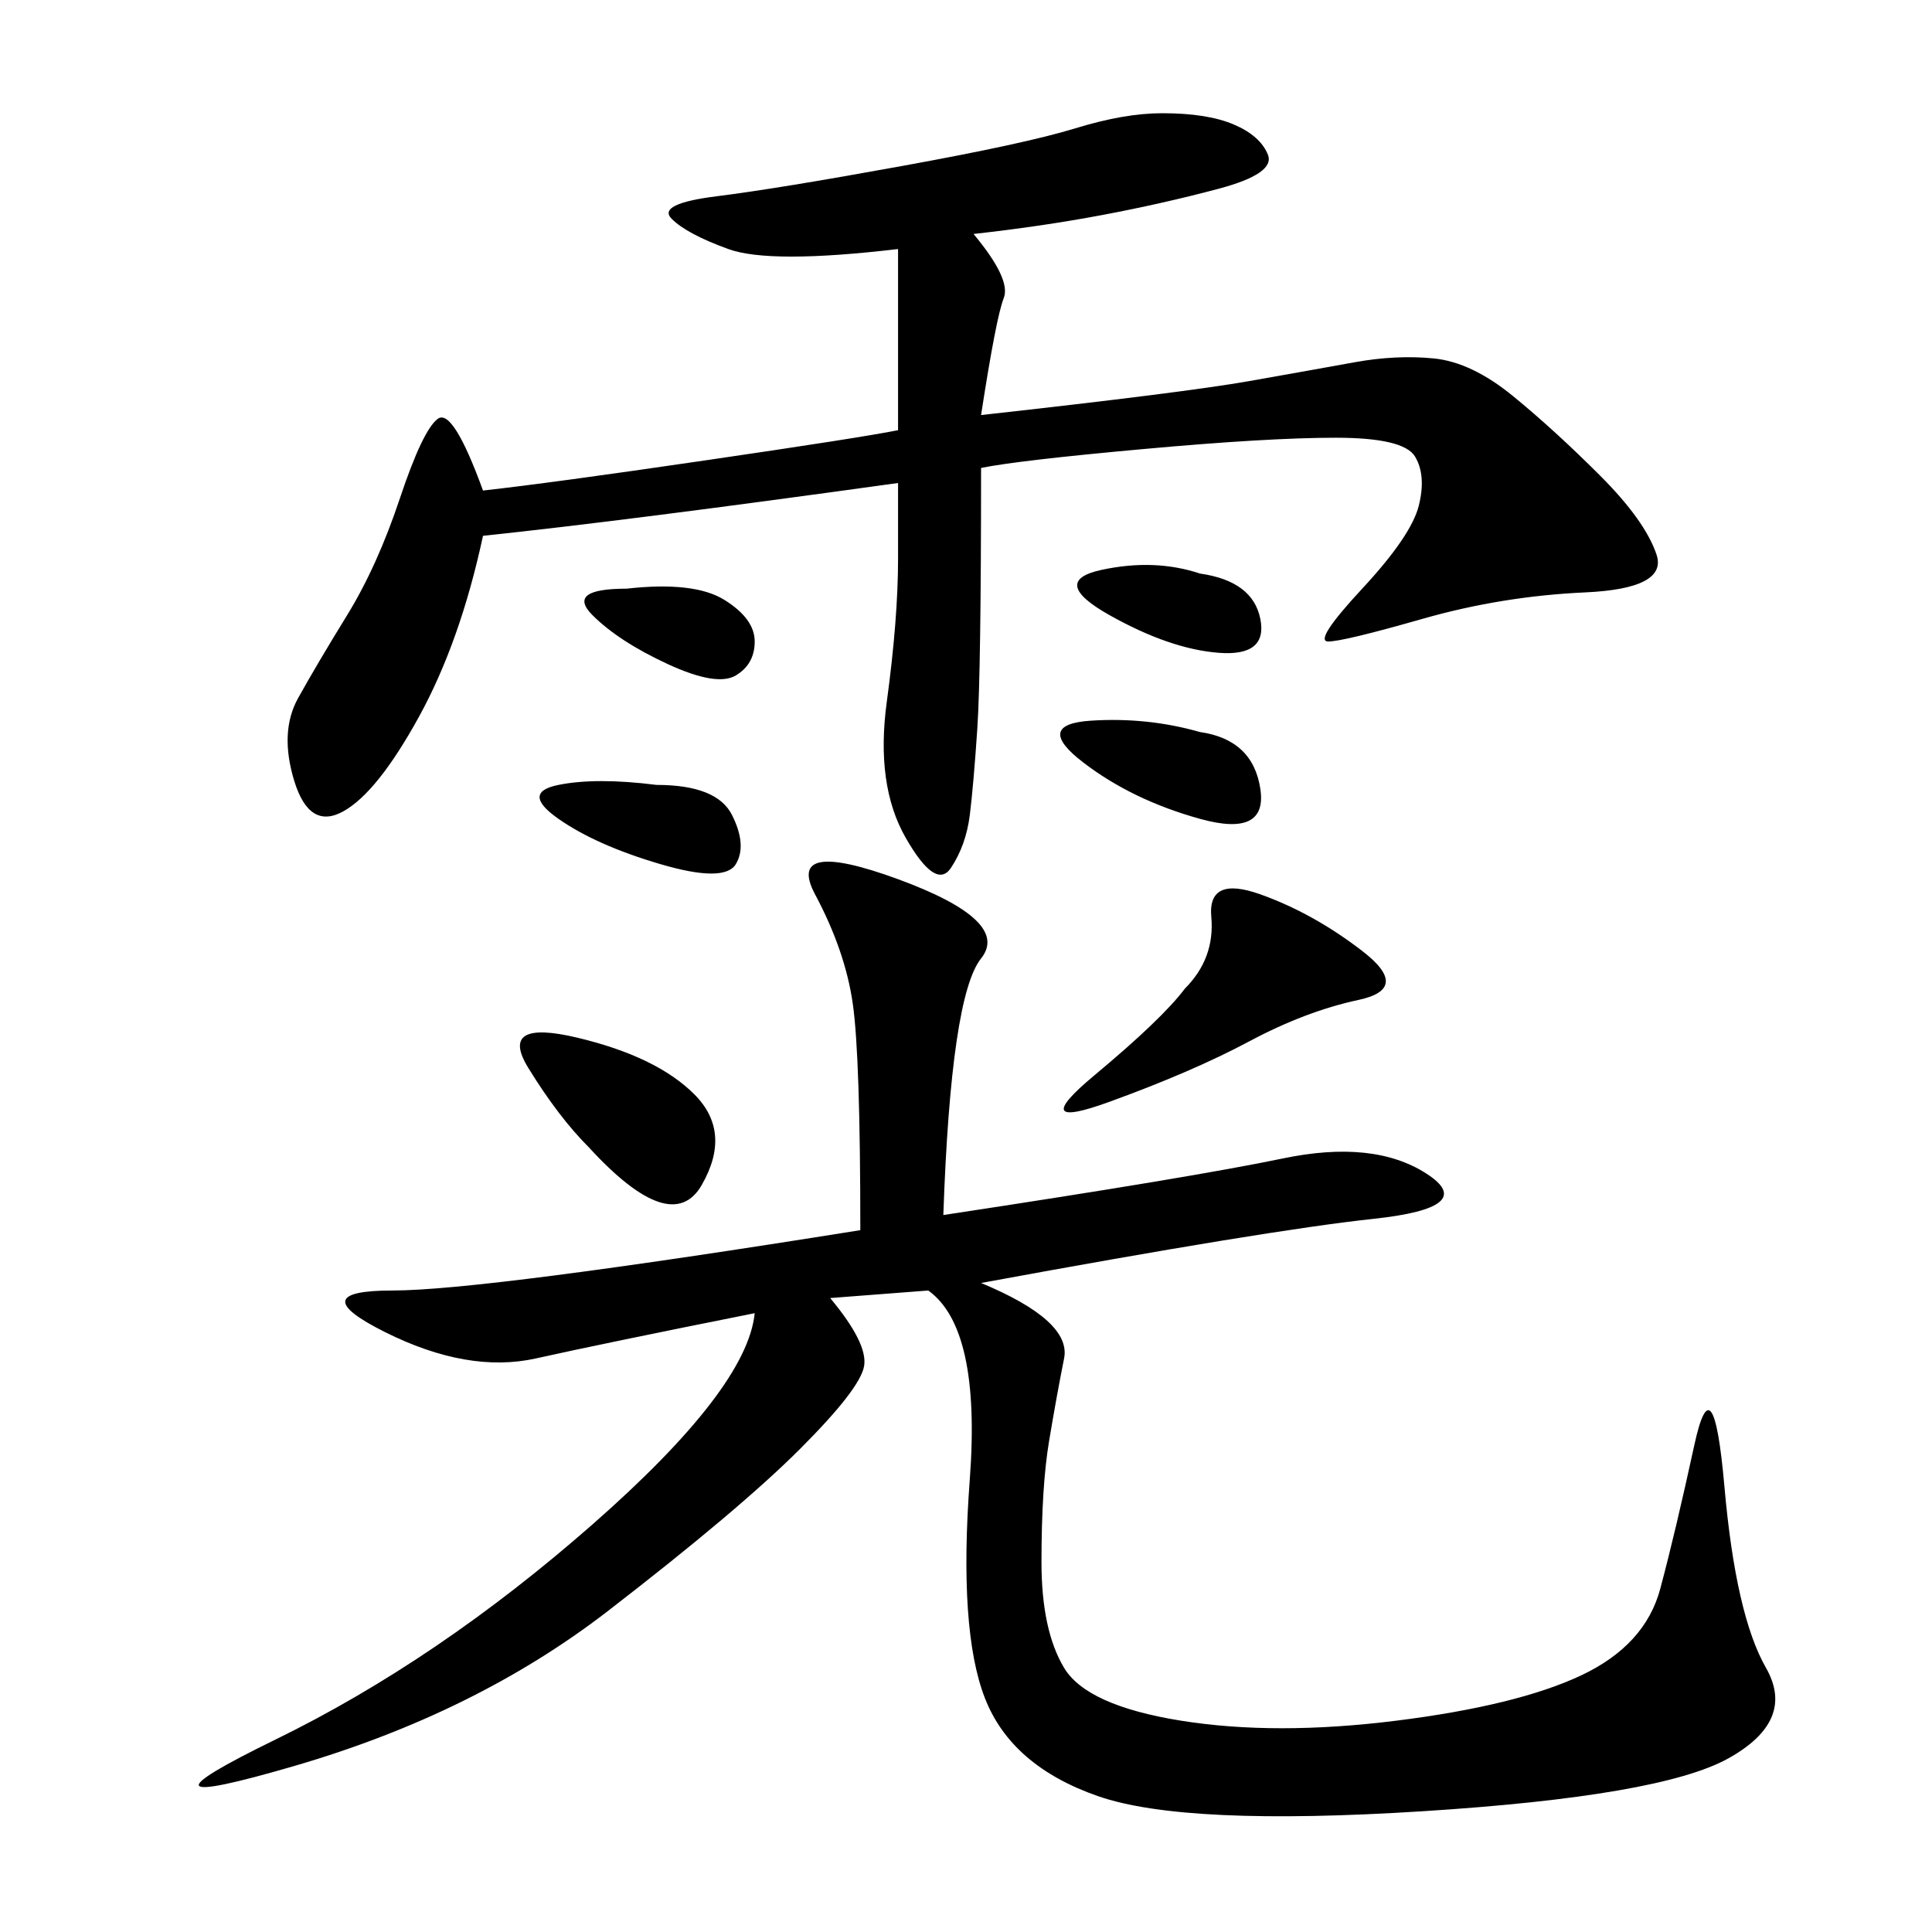 <svg xmlns="http://www.w3.org/2000/svg" xmlns:xlink="http://www.w3.org/1999/xlink" width="300" height="300"><path d="M146.48 188.67Q185.16 182.81 199.22 179.88Q213.28 176.95 221.48 182.23Q229.69 187.50 213.28 189.26Q196.88 191.02 152.34 199.22L152.34 199.22Q166.41 205.08 165.23 210.94Q164.06 216.80 162.89 223.83Q161.72 230.86 161.72 242.58L161.72 242.58Q161.72 253.13 165.23 258.98Q168.75 264.84 183.40 267.19Q198.05 269.53 216.80 267.19Q235.55 264.84 245.51 260.16Q255.47 255.47 257.81 246.68Q260.16 237.89 263.09 224.41Q266.02 210.94 267.77 230.86Q269.53 250.78 274.22 258.98Q278.91 267.19 268.36 273.05Q257.81 278.91 220.90 281.25Q183.98 283.59 170.51 278.91Q157.03 274.22 152.93 263.67Q148.83 253.13 150.59 229.69Q152.34 206.25 144.14 200.39L144.14 200.39L128.91 201.56Q134.77 208.59 134.18 212.11Q133.59 215.63 124.22 225Q114.84 234.38 94.34 250.20Q73.83 266.02 45.70 274.22Q17.58 282.42 42.77 270.12Q67.97 257.81 91.99 236.72Q116.02 215.63 117.19 203.91L117.19 203.91Q93.75 208.59 83.20 210.94Q72.66 213.28 59.77 206.84Q46.88 200.39 60.94 200.39L60.94 200.39Q75 200.39 133.59 191.02L133.59 191.02Q133.59 164.06 132.42 155.86Q131.25 147.66 126.56 138.87Q121.88 130.08 139.45 136.52Q157.03 142.97 152.34 148.83Q147.66 154.69 146.48 188.67L146.48 188.67ZM139.45 75Q97.27 80.86 75 83.20L75 83.20Q71.48 99.61 65.04 111.33Q58.59 123.05 53.32 125.98Q48.05 128.91 45.70 121.29Q43.36 113.67 46.29 108.40Q49.22 103.13 53.91 95.51Q58.59 87.89 62.11 77.34Q65.63 66.80 67.97 65.04Q70.31 63.28 75 76.17L75 76.17Q85.55 75 109.57 71.48Q133.59 67.97 139.45 66.80L139.45 66.80L139.45 38.67Q119.53 41.02 113.09 38.67Q106.64 36.33 104.30 33.98Q101.95 31.64 111.33 30.47Q120.70 29.30 140.04 25.78Q159.38 22.27 166.99 19.92Q174.61 17.58 180.47 17.58L180.47 17.58Q187.50 17.58 191.60 19.34Q195.70 21.09 196.88 24.02Q198.05 26.95 189.26 29.30Q180.47 31.64 171.09 33.40Q161.72 35.16 151.17 36.33L151.17 36.33Q157.03 43.36 155.86 46.29Q154.69 49.22 152.34 64.45L152.34 64.45Q183.98 60.94 193.95 59.18Q203.91 57.42 210.35 56.25Q216.80 55.08 222.66 55.66Q228.52 56.25 234.96 61.52Q241.41 66.80 248.44 73.83Q255.47 80.86 257.23 86.13Q258.98 91.41 246.09 91.99Q233.20 92.58 220.90 96.09Q208.59 99.61 206.25 99.61L206.25 99.61Q203.91 99.61 211.52 91.41Q219.14 83.20 220.31 78.52Q221.48 73.83 219.73 70.90Q217.97 67.97 207.42 67.97L207.42 67.97Q196.88 67.97 177.54 69.73Q158.20 71.48 152.34 72.66L152.34 72.66Q152.34 104.30 151.76 113.09Q151.17 121.88 150.59 126.56Q150 131.25 147.66 134.77Q145.31 138.28 140.63 130.08Q135.94 121.88 137.70 108.98Q139.45 96.09 139.45 86.72L139.45 86.72L139.45 75ZM183.98 153.52Q188.67 148.83 188.09 142.38Q187.50 135.94 195.70 138.87Q203.91 141.80 211.52 147.66Q219.14 153.52 210.94 155.27Q202.73 157.03 193.95 161.72Q185.16 166.41 172.27 171.09Q159.38 175.78 169.92 166.99Q180.47 158.20 183.98 153.52L183.98 153.52ZM91.41 178.13Q86.72 173.44 82.03 165.82Q77.34 158.20 89.65 161.13Q101.95 164.06 107.81 169.92Q113.67 175.78 108.98 183.98Q104.30 192.19 91.41 178.13L91.41 178.13ZM186.33 113.67Q194.53 114.84 195.70 122.46Q196.88 130.08 186.33 127.15Q175.78 124.22 168.16 118.36Q160.55 112.50 169.34 111.91Q178.13 111.33 186.33 113.67L186.33 113.67ZM101.95 121.88Q111.33 121.88 113.67 126.56Q116.02 131.25 114.26 134.18Q112.50 137.11 102.54 134.18Q92.58 131.25 86.72 127.15Q80.86 123.05 86.72 121.88Q92.58 120.70 101.95 121.88L101.95 121.88ZM186.33 89.06Q194.53 90.23 195.70 96.09Q196.88 101.95 189.26 101.37Q181.64 100.78 172.27 95.51Q162.89 90.23 171.09 88.48Q179.30 86.72 186.33 89.06L186.33 89.06ZM97.27 91.41Q107.81 90.23 112.50 93.16Q117.19 96.09 117.19 99.61L117.19 99.61Q117.19 103.13 114.26 104.88Q111.33 106.64 103.71 103.13Q96.09 99.61 91.99 95.51Q87.89 91.41 97.27 91.41L97.27 91.41Z"/></svg>